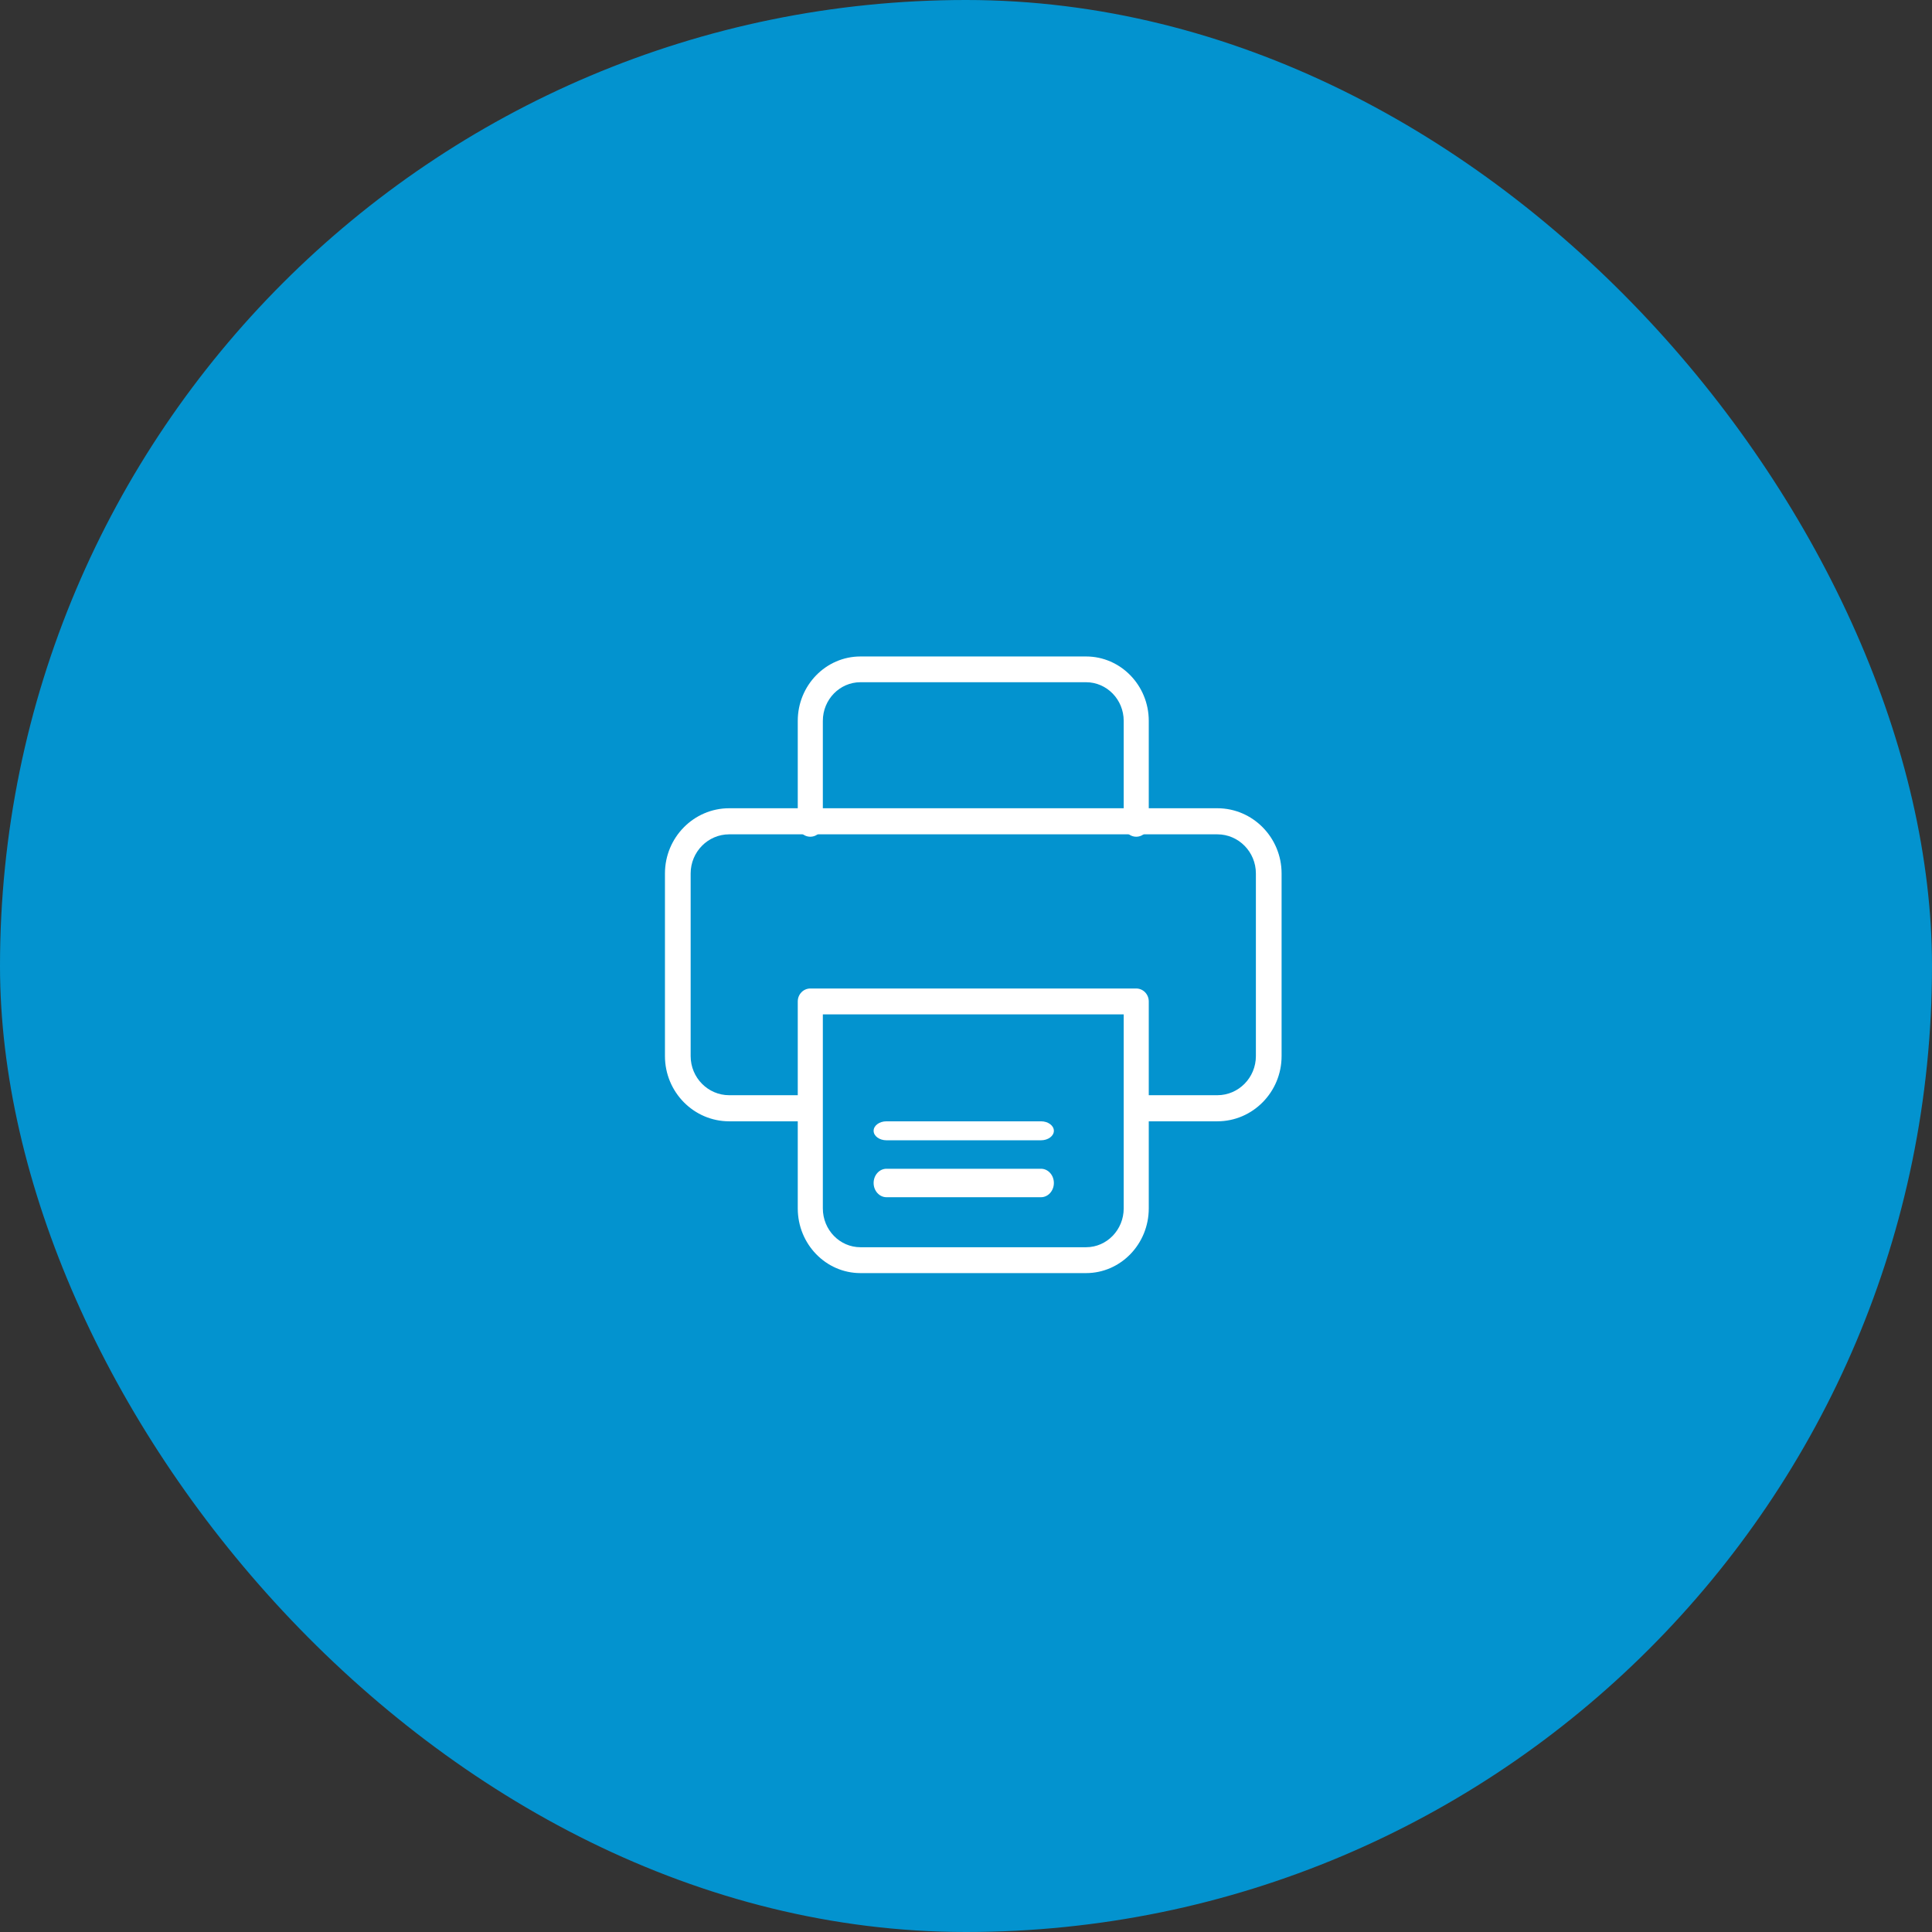 <svg width="152" height="152" viewBox="0 0 152 152" fill="none" xmlns="http://www.w3.org/2000/svg">
<rect x="0" y="0" width="152" height="152" fill="#333333" stroke="none"/>
<rect width="152" height="152" rx="76" fill="#0393CF"/>
<path d="M95.775 88.219H89.711C89.153 88.219 88.7 87.759 88.7 87.193C88.7 86.626 89.153 86.166 89.711 86.166H95.775C97.447 86.166 98.807 84.785 98.807 83.088V68.72C98.807 67.023 97.447 65.641 95.775 65.641H57.369C55.697 65.641 54.337 67.023 54.337 68.72V83.088C54.337 84.785 55.697 86.166 57.369 86.166H63.433C63.991 86.166 64.444 86.626 64.444 87.193C64.444 87.759 63.991 88.219 63.433 88.219H57.369C54.581 88.219 52.315 85.916 52.315 83.088V68.72C52.315 65.892 54.581 63.589 57.369 63.589H95.775C98.563 63.589 100.829 65.892 100.829 68.72V83.088C100.829 85.916 98.563 88.219 95.775 88.219Z" fill="white"/>
<path d="M81.9 94.191H69.745C69.186 94.191 68.732 93.689 68.732 93.071C68.732 92.453 69.186 91.952 69.745 91.952H81.9C82.459 91.952 82.913 92.453 82.913 93.071C82.913 93.689 82.459 94.191 81.9 94.191Z" fill="white"/>
<path d="M81.9 89.712H69.745C69.186 89.712 68.732 89.378 68.732 88.966C68.732 88.554 69.186 88.219 69.745 88.219H81.9C82.459 88.219 82.913 88.554 82.913 88.966C82.913 89.378 82.459 89.712 81.9 89.712Z" fill="white"/>
<path d="M89.393 65.829C88.849 65.829 88.407 65.375 88.407 64.816V56.712C88.407 55.037 87.079 53.674 85.448 53.674H67.695C66.064 53.674 64.737 55.037 64.737 56.712V64.816C64.737 65.375 64.295 65.829 63.75 65.829C63.206 65.829 62.764 65.375 62.764 64.816V56.712C62.764 53.921 64.975 51.648 67.695 51.648H85.448C88.168 51.648 90.379 53.921 90.379 56.712V64.816C90.379 65.375 89.938 65.829 89.393 65.829Z" fill="white"/>
<path d="M85.448 100.161H67.695C64.975 100.161 62.764 97.877 62.764 95.072V78.788C62.764 78.226 63.206 77.77 63.75 77.77H89.393C89.938 77.77 90.379 78.226 90.379 78.788V95.072C90.379 97.877 88.168 100.161 85.448 100.161ZM64.737 79.806V95.072C64.737 96.756 66.064 98.126 67.695 98.126H85.448C87.079 98.126 88.407 96.756 88.407 95.072V79.806H64.737Z" fill="white"/>
</svg>
